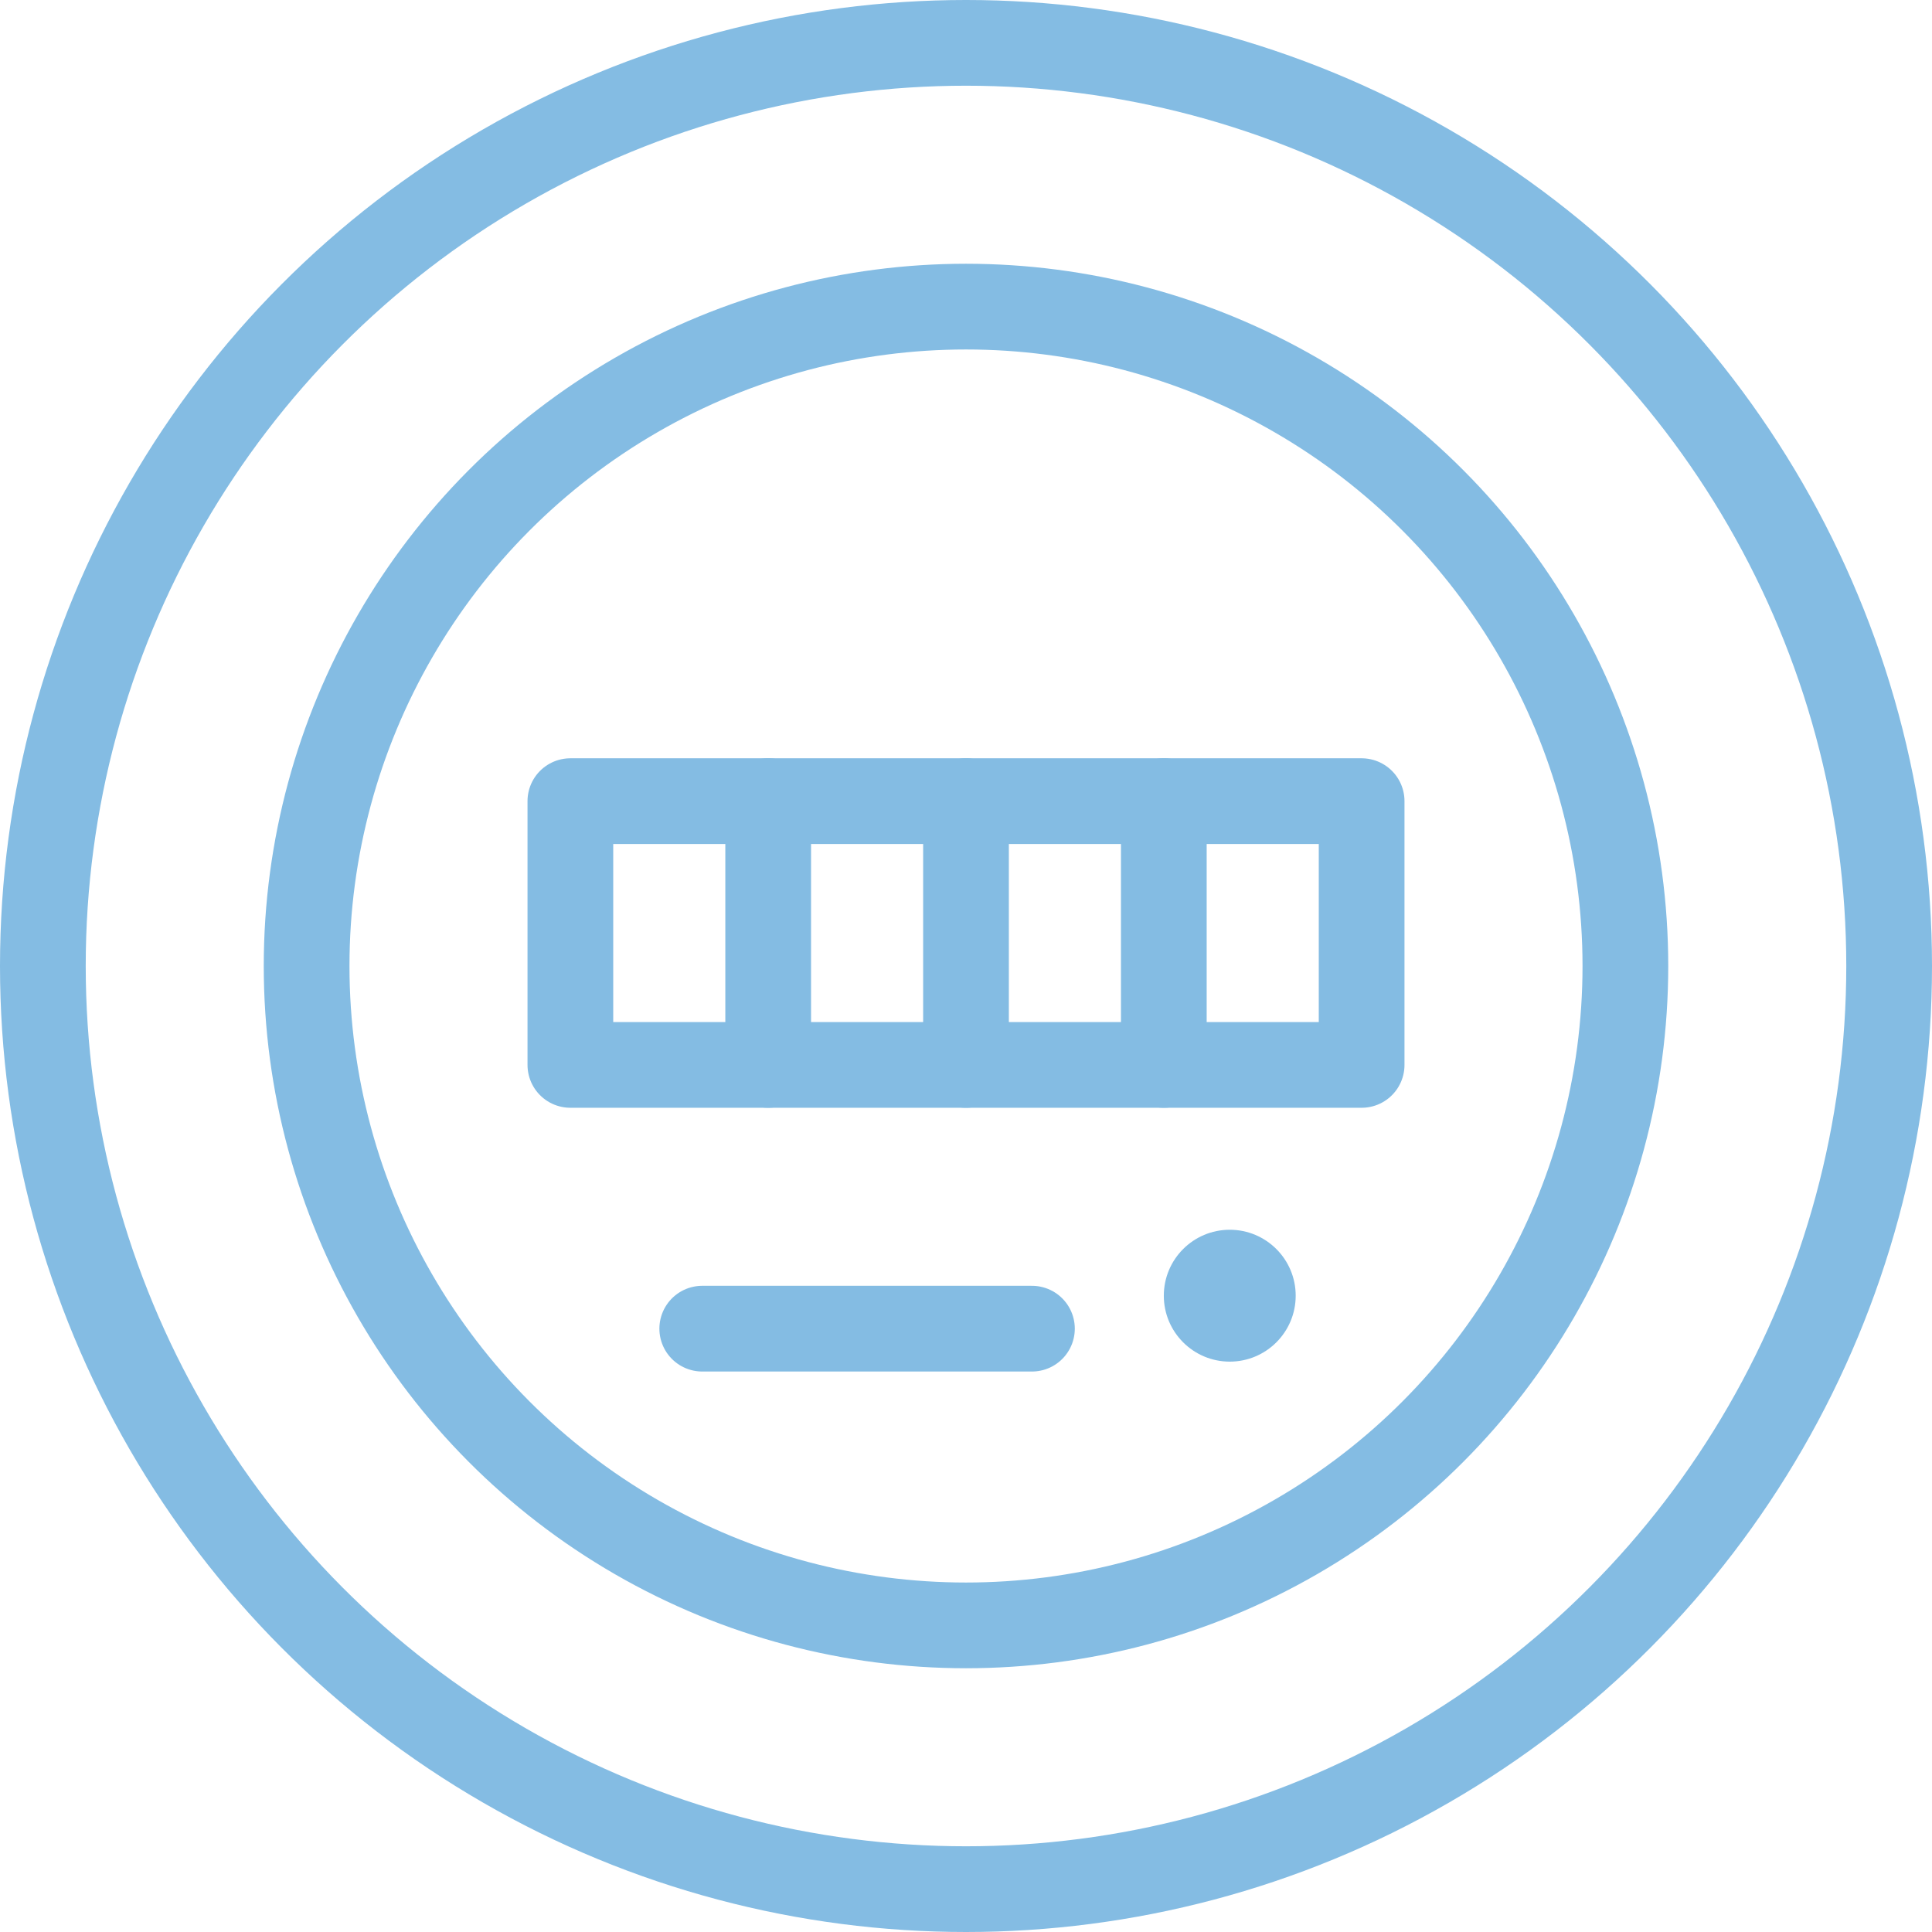 <svg id="Icons" xmlns="http://www.w3.org/2000/svg" viewBox="0 0 29.3 29.3"><defs><style>.cls-1{fill:none;stroke:#84bce3;stroke-linecap:round;stroke-linejoin:round;stroke-width:1.3px;}.cls-2{fill:#84bce3;}</style></defs><title>meter6</title><circle class="cls-1" cx="14.65" cy="14.65" r="14"/><circle class="cls-1" cx="14.65" cy="14.65" r="10"/><rect class="cls-1" x="8.65" y="12.15" width="12" height="4"/><line class="cls-1" x1="17.65" y1="12.15" x2="17.65" y2="16.15"/><line class="cls-1" x1="14.65" y1="12.15" x2="14.65" y2="16.15"/><line class="cls-1" x1="11.65" y1="12.15" x2="11.65" y2="16.15"/><circle class="cls-2" cx="18.65" cy="19.65" r="1"/><line class="cls-1" x1="15.65" y1="20.15" x2="10.65" y2="20.15"/></svg>